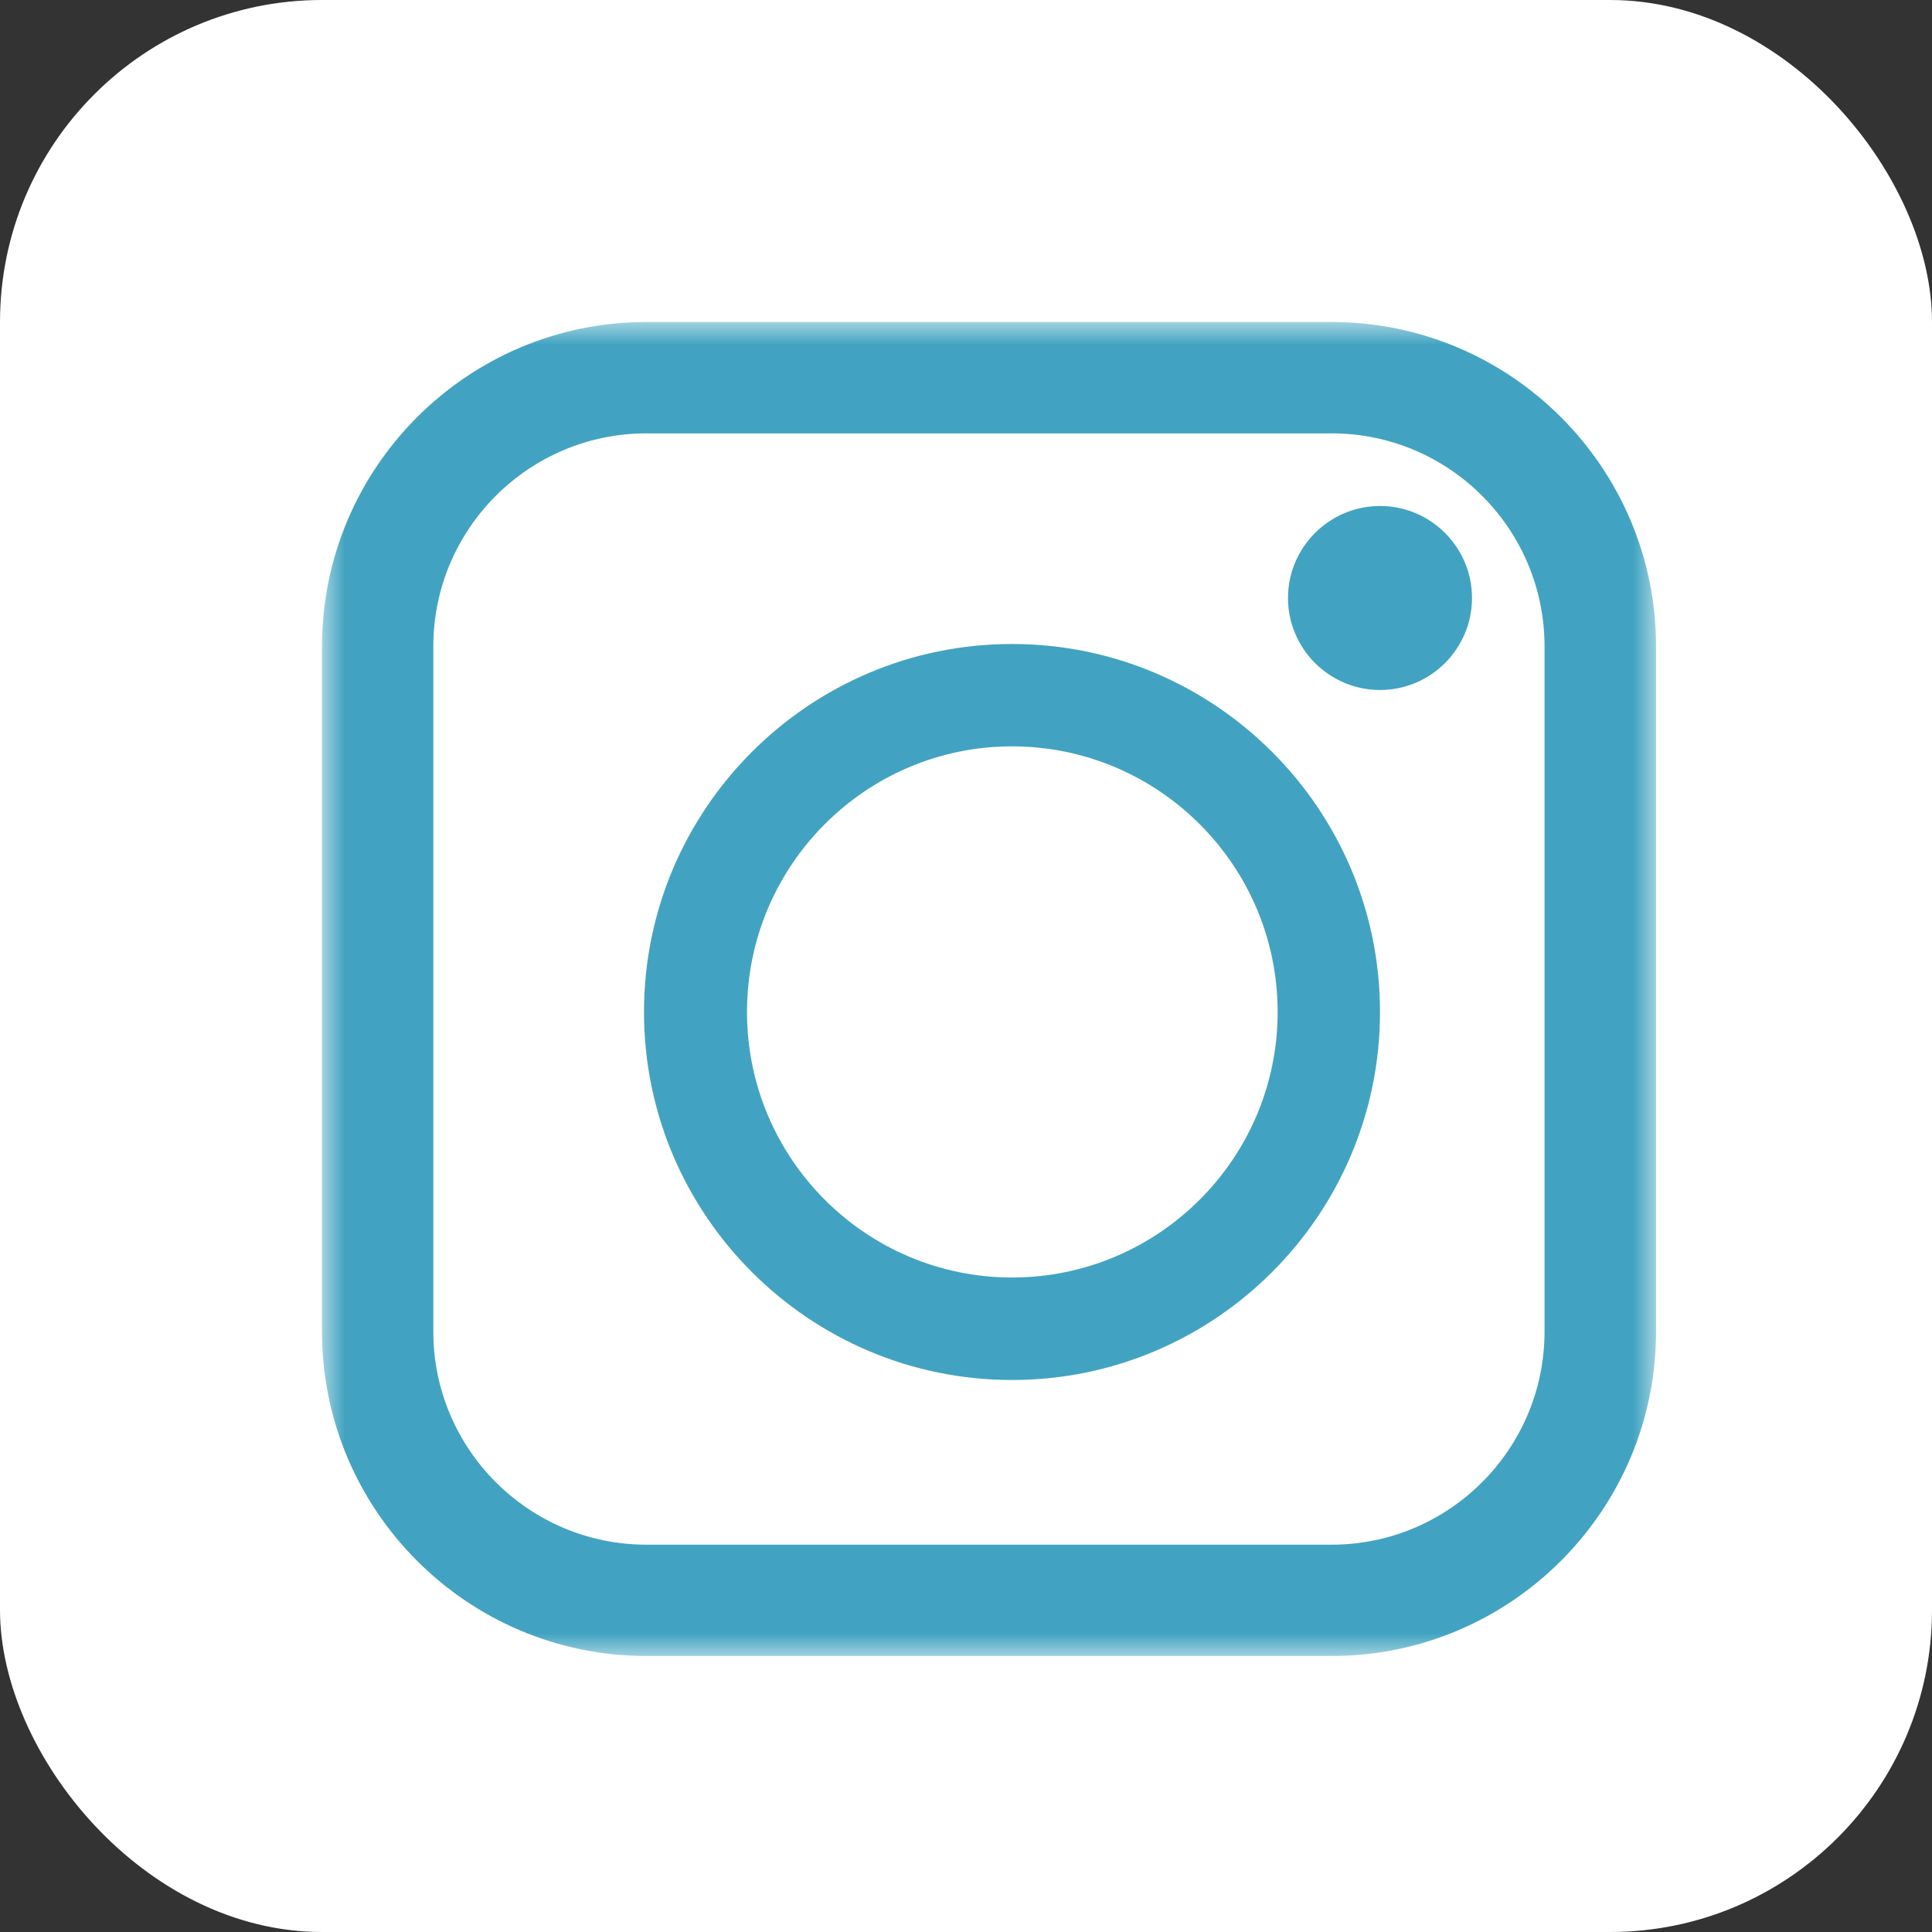 <?xml version="1.0" encoding="UTF-8"?>
<svg width="42px" height="42px" viewBox="0 0 42 42" version="1.1" xmlns="http://www.w3.org/2000/svg" xmlns:xlink="http://www.w3.org/1999/xlink">
    <rect x="0" y="0" width="42" height="42" fill="#333333" stroke="none"/>
    <title>Group 2</title>
    <defs>
        <polygon id="path-1" points="0 0 29 0 29 29 0 29"></polygon>
    </defs>
    <g id="SECONDA-CHANCE" stroke="none" stroke-width="1" fill="none" fill-rule="evenodd">
        <g id="1_SECONDA-CHANCE_home" transform="translate(-849, -768)">
            <g id="Group-3" transform="translate(709, 768)">
                <g id="Group" transform="translate(140, 0)">
                    <rect id="Rectangle" fill="#FFFFFF" x="0" y="0" width="42" height="42" rx="7"></rect>
                    <g id="Group-4" transform="translate(7, 7)">
                        <path d="M20.775,15 C20.775,18.183 18.184,20.772 15,20.772 C11.823,20.772 9.239,18.183 9.239,15 C9.239,11.815 11.823,9.225 15,9.225 C18.184,9.225 20.775,11.815 20.775,15 M15,7 C10.589,7 7,10.588 7,15 C7,19.412 10.589,23 15,23 C19.411,23 23,19.412 23,15 C23,10.588 19.411,7 15,7" id="Fill-3" fill="#41A3C1"></path>
                        <path d="M23.001,4 C21.898,4 21,4.898 21,5.999 C21,7.102 21.898,8 23.001,8 C24.104,8 25,7.102 25,5.999 C25,4.898 24.104,4 23.001,4" id="Fill-5" fill="#41A3C1"></path>
                        <g id="Group-9">
                            <mask id="mask-2" fill="white">
                                <use xlink:href="#path-1"></use>
                            </mask>
                            <g id="Clip-8"></g>
                            <path d="M26.577,7.052 L26.577,21.948 C26.577,24.502 24.501,26.58 21.949,26.58 L7.052,26.58 C4.498,26.58 2.42,24.502 2.42,21.948 L2.42,7.052 C2.42,4.498 4.498,2.421 7.052,2.421 L21.949,2.421 C24.501,2.421 26.577,4.498 26.577,7.052 M21.949,0 L7.052,0 C3.164,0 0,3.164 0,7.052 L0,21.948 C0,25.837 3.164,29 7.052,29 L21.949,29 C25.837,29 29.001,25.837 29.001,21.948 L29.001,7.052 C29.001,3.164 25.837,0 21.949,0" id="Fill-7" fill="#41A3C1" mask="url(#mask-2)"></path>
                        </g>
                    </g>
                </g>
            </g>
        </g>
    </g>
</svg>
